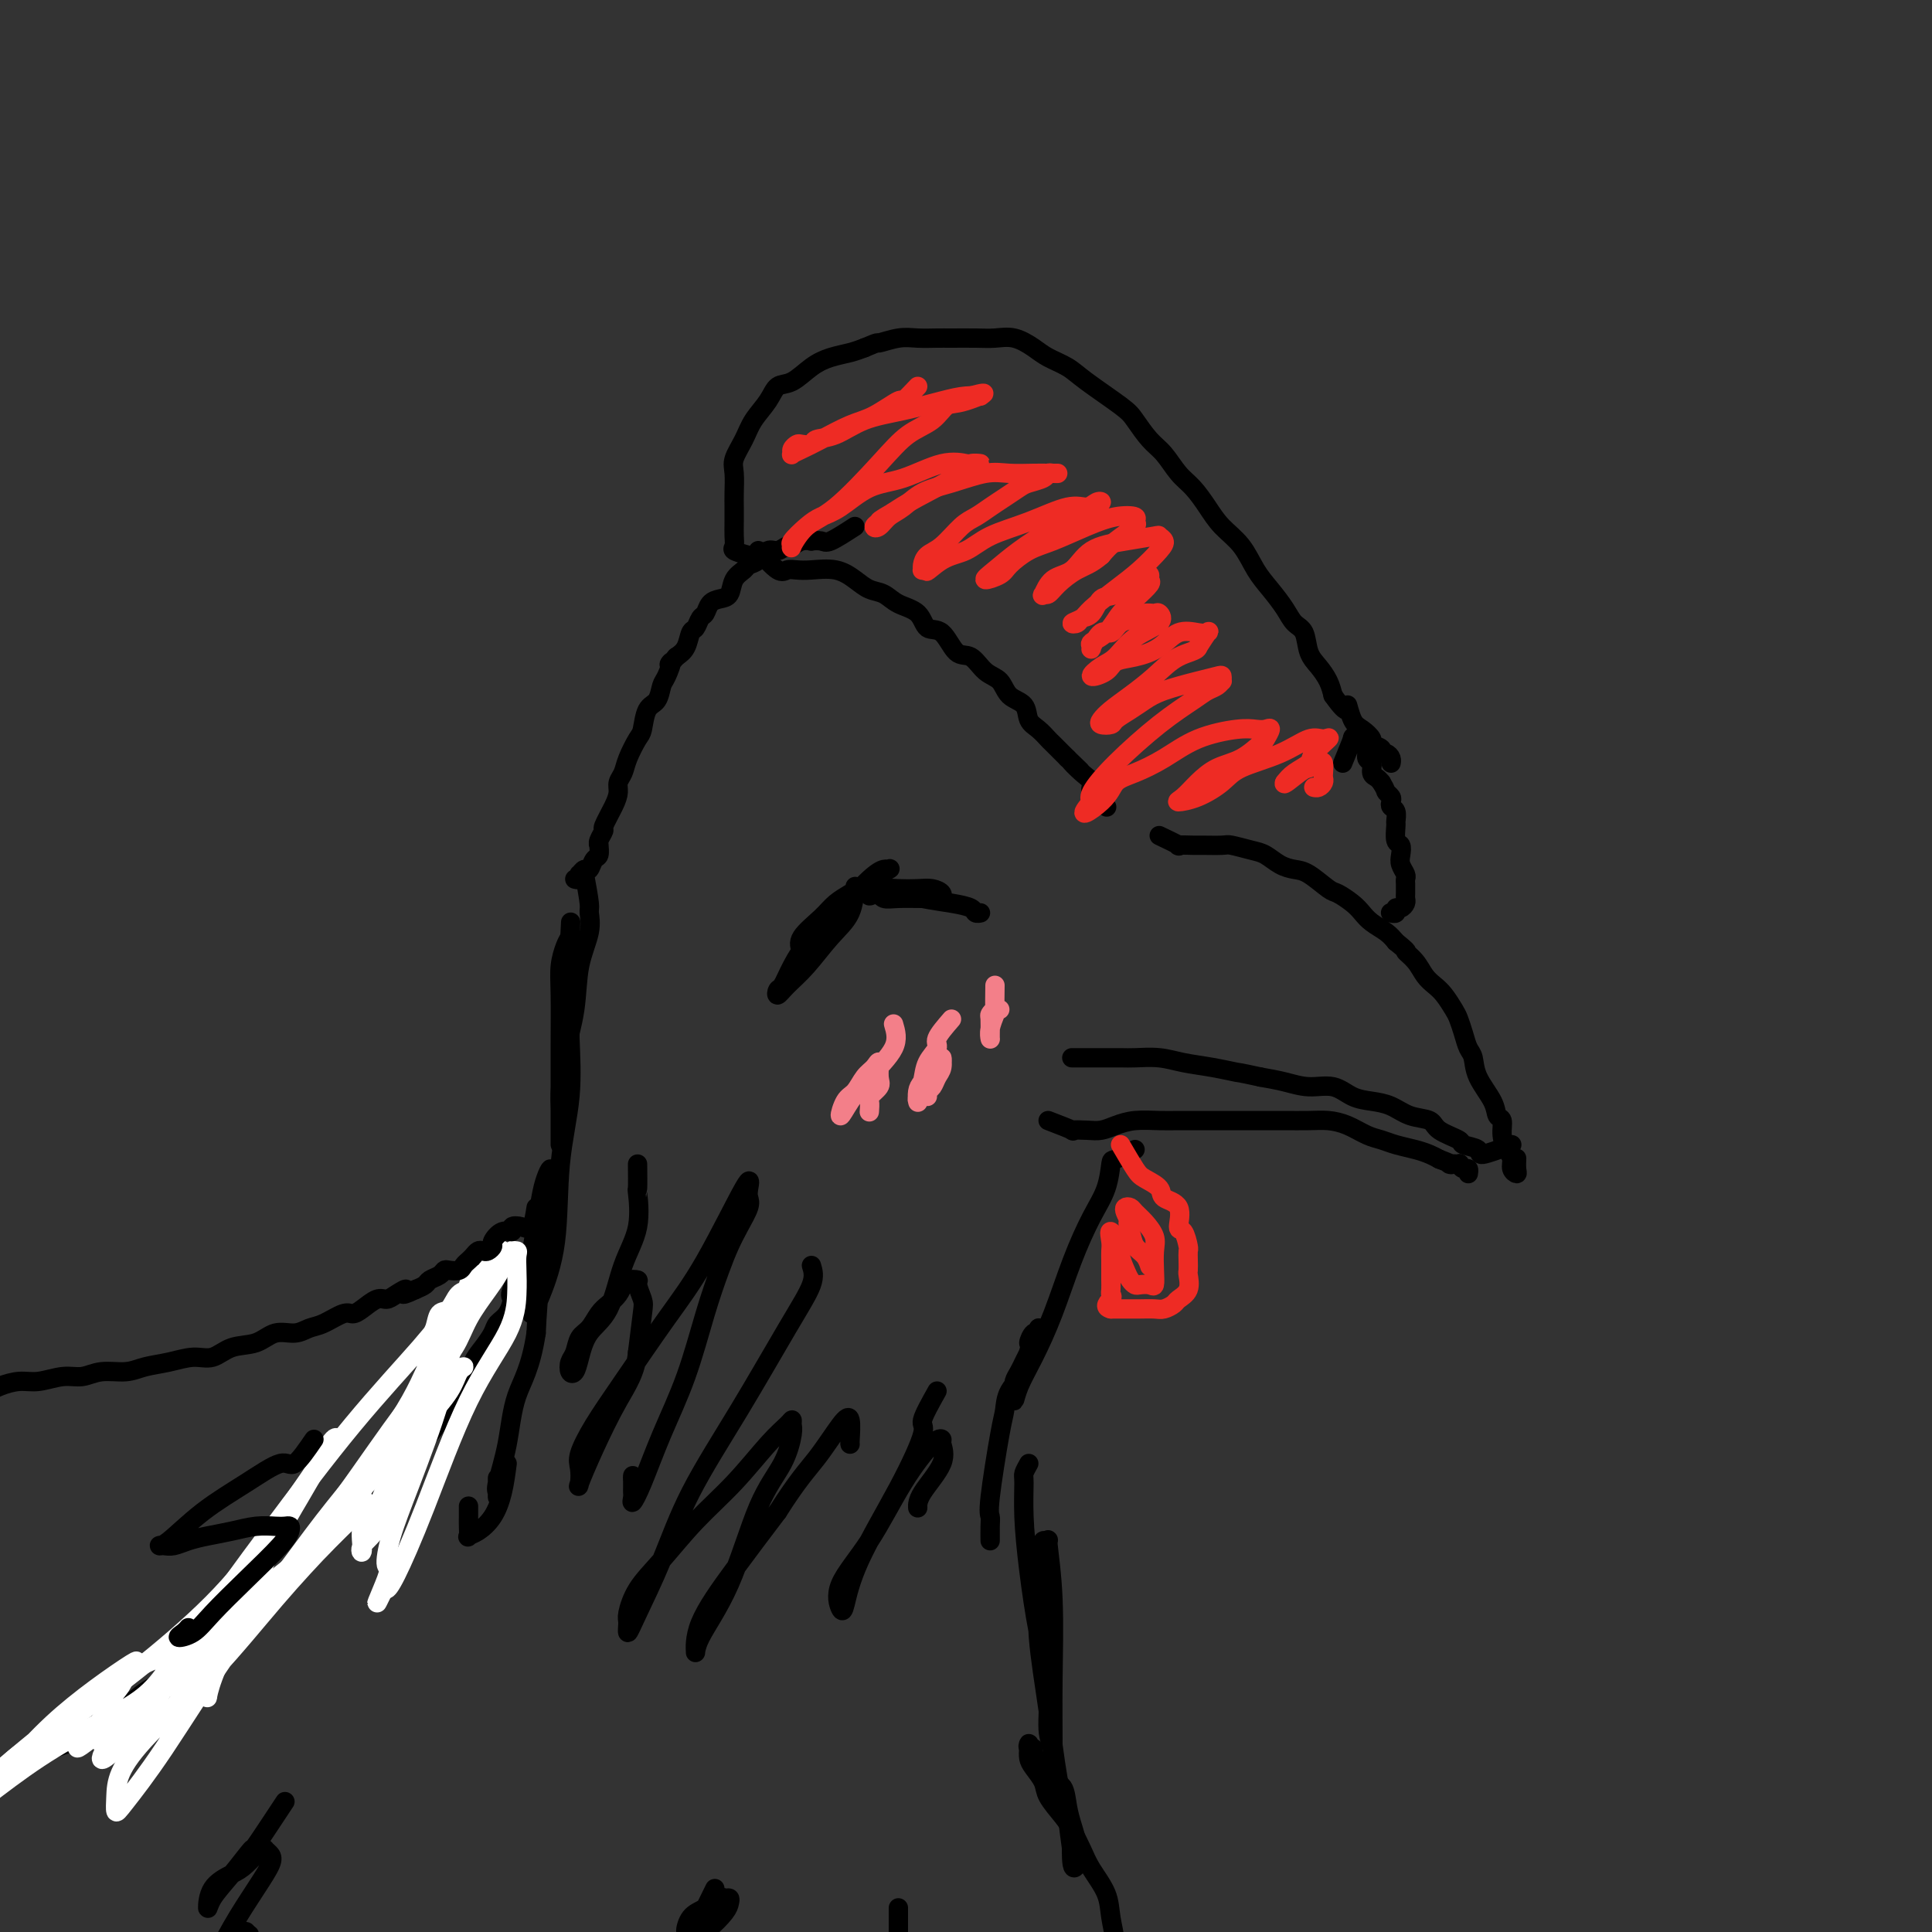 <svg viewBox='0 0 400 400' version='1.1' xmlns='http://www.w3.org/2000/svg' xmlns:xlink='http://www.w3.org/1999/xlink'><rect x="0" y="0" width="400" height="400" fill="#333333" stroke="none"/><g fill='none' stroke='#000000' stroke-width='4' stroke-linecap='round' stroke-linejoin='round'><path d='M240,173c1.773,0.845 3.547,1.691 4,2c0.453,0.309 -0.414,0.082 0,0c0.414,-0.082 2.110,-0.019 3,0c0.890,0.019 0.976,-0.007 2,0c1.024,0.007 2.987,0.047 4,0c1.013,-0.047 1.076,-0.181 2,0c0.924,0.181 2.711,0.676 4,1c1.289,0.324 2.082,0.476 3,1c0.918,0.524 1.960,1.421 3,2c1.040,0.579 2.078,0.841 3,1c0.922,0.159 1.728,0.217 3,1c1.272,0.783 3.011,2.293 4,3c0.989,0.707 1.227,0.612 2,1c0.773,0.388 2.080,1.259 3,2c0.920,0.741 1.453,1.353 2,2c0.547,0.647 1.109,1.328 2,2c0.891,0.672 2.112,1.335 3,2c0.888,0.665 1.444,1.333 2,2'/><path d='M289,195c3.142,2.539 1.996,1.887 2,2c0.004,0.113 1.156,0.993 2,2c0.844,1.007 1.378,2.142 2,3c0.622,0.858 1.333,1.440 2,2c0.667,0.560 1.292,1.099 2,2c0.708,0.901 1.500,2.165 2,3c0.500,0.835 0.709,1.240 1,2c0.291,0.760 0.663,1.876 1,3c0.337,1.124 0.639,2.256 1,3c0.361,0.744 0.780,1.101 1,2c0.220,0.899 0.240,2.341 1,4c0.760,1.659 2.259,3.536 3,5c0.741,1.464 0.724,2.513 1,3c0.276,0.487 0.843,0.410 1,1c0.157,0.590 -0.098,1.847 0,3c0.098,1.153 0.548,2.202 1,3c0.452,0.798 0.906,1.345 1,2c0.094,0.655 -0.171,1.419 0,2c0.171,0.581 0.778,0.981 1,1c0.222,0.019 0.060,-0.341 0,-1c-0.060,-0.659 -0.017,-1.617 0,-2c0.017,-0.383 0.009,-0.192 0,0'/><path d='M313,237c-2.514,0.933 -5.027,1.866 -6,2c-0.973,0.134 -0.405,-0.531 -1,-1c-0.595,-0.469 -2.353,-0.740 -3,-1c-0.647,-0.260 -0.181,-0.507 -1,-1c-0.819,-0.493 -2.921,-1.232 -4,-2c-1.079,-0.768 -1.135,-1.567 -2,-2c-0.865,-0.433 -2.540,-0.502 -4,-1c-1.460,-0.498 -2.703,-1.425 -4,-2c-1.297,-0.575 -2.646,-0.798 -4,-1c-1.354,-0.202 -2.714,-0.383 -4,-1c-1.286,-0.617 -2.499,-1.671 -4,-2c-1.501,-0.329 -3.289,0.065 -5,0c-1.711,-0.065 -3.346,-0.590 -5,-1c-1.654,-0.410 -3.327,-0.705 -5,-1'/><path d='M261,223c-5.087,-1.106 -4.304,-0.871 -5,-1c-0.696,-0.129 -2.870,-0.623 -5,-1c-2.130,-0.377 -4.217,-0.637 -6,-1c-1.783,-0.363 -3.264,-0.829 -5,-1c-1.736,-0.171 -3.729,-0.046 -5,0c-1.271,0.046 -1.821,0.012 -3,0c-1.179,-0.012 -2.989,-0.003 -4,0c-1.011,0.003 -1.224,0.001 -2,0c-0.776,-0.001 -2.117,-0.000 -3,0c-0.883,0.000 -1.309,0.000 -1,0c0.309,-0.000 1.352,-0.000 2,0c0.648,0.000 0.899,0.000 1,0c0.101,-0.000 0.050,-0.000 0,0'/><path d='M217,232c2.185,0.844 4.369,1.687 5,2c0.631,0.313 -0.293,0.094 0,0c0.293,-0.094 1.803,-0.064 3,0c1.197,0.064 2.080,0.161 3,0c0.920,-0.161 1.877,-0.579 3,-1c1.123,-0.421 2.414,-0.845 4,-1c1.586,-0.155 3.469,-0.042 5,0c1.531,0.042 2.710,0.011 4,0c1.290,-0.011 2.693,-0.003 4,0c1.307,0.003 2.520,0.001 4,0c1.480,-0.001 3.228,-0.001 5,0c1.772,0.001 3.569,0.002 5,0c1.431,-0.002 2.498,-0.008 4,0c1.502,0.008 3.441,0.029 5,0c1.559,-0.029 2.737,-0.110 4,0c1.263,0.110 2.610,0.411 4,1c1.390,0.589 2.823,1.467 4,2c1.177,0.533 2.097,0.720 3,1c0.903,0.280 1.788,0.652 3,1c1.212,0.348 2.749,0.671 4,1c1.251,0.329 2.214,0.666 3,1c0.786,0.334 1.393,0.667 2,1'/><path d='M298,240c3.887,1.459 2.103,1.108 2,1c-0.103,-0.108 1.475,0.027 2,0c0.525,-0.027 -0.003,-0.217 0,0c0.003,0.217 0.537,0.842 1,1c0.463,0.158 0.855,-0.150 1,0c0.145,0.150 0.041,0.757 0,1c-0.041,0.243 -0.021,0.121 0,0'/><path d='M177,109c-1.951,1.267 -3.901,2.535 -5,3c-1.099,0.465 -1.345,0.129 -2,0c-0.655,-0.129 -1.719,-0.050 -2,0c-0.281,0.050 0.220,0.070 0,0c-0.220,-0.070 -1.161,-0.231 -2,0c-0.839,0.231 -1.575,0.853 -2,1c-0.425,0.147 -0.538,-0.182 -1,0c-0.462,0.182 -1.275,0.874 -2,1c-0.725,0.126 -1.364,-0.315 -2,0c-0.636,0.315 -1.269,1.387 -2,2c-0.731,0.613 -1.561,0.766 -2,1c-0.439,0.234 -0.489,0.548 -1,1c-0.511,0.452 -1.485,1.042 -2,2c-0.515,0.958 -0.572,2.283 -1,3c-0.428,0.717 -1.228,0.826 -2,1c-0.772,0.174 -1.516,0.412 -2,1c-0.484,0.588 -0.706,1.526 -1,2c-0.294,0.474 -0.659,0.483 -1,1c-0.341,0.517 -0.658,1.541 -1,2c-0.342,0.459 -0.707,0.354 -1,1c-0.293,0.646 -0.512,2.042 -1,3c-0.488,0.958 -1.244,1.479 -2,2'/><path d='M140,136c-2.346,2.850 -1.210,0.974 -1,1c0.210,0.026 -0.507,1.954 -1,3c-0.493,1.046 -0.761,1.209 -1,2c-0.239,0.791 -0.449,2.210 -1,3c-0.551,0.790 -1.443,0.950 -2,2c-0.557,1.050 -0.780,2.991 -1,4c-0.220,1.009 -0.437,1.085 -1,2c-0.563,0.915 -1.473,2.669 -2,4c-0.527,1.331 -0.671,2.238 -1,3c-0.329,0.762 -0.844,1.379 -1,2c-0.156,0.621 0.045,1.244 0,2c-0.045,0.756 -0.338,1.643 -1,3c-0.662,1.357 -1.694,3.185 -2,4c-0.306,0.815 0.115,0.618 0,1c-0.115,0.382 -0.766,1.344 -1,2c-0.234,0.656 -0.052,1.007 0,1c0.052,-0.007 -0.027,-0.371 0,0c0.027,0.371 0.161,1.476 0,2c-0.161,0.524 -0.618,0.465 -1,1c-0.382,0.535 -0.690,1.664 -1,2c-0.310,0.336 -0.623,-0.120 -1,0c-0.377,0.120 -0.819,0.817 -1,1c-0.181,0.183 -0.100,-0.147 0,0c0.100,0.147 0.219,0.770 0,1c-0.219,0.230 -0.777,0.066 -1,0c-0.223,-0.066 -0.112,-0.033 0,0'/><path d='M155,115c-1.268,-0.351 -2.536,-0.702 -3,-1c-0.464,-0.298 -0.124,-0.543 0,-1c0.124,-0.457 0.034,-1.126 0,-2c-0.034,-0.874 -0.011,-1.951 0,-3c0.011,-1.049 0.009,-2.069 0,-3c-0.009,-0.931 -0.026,-1.774 0,-3c0.026,-1.226 0.094,-2.834 0,-4c-0.094,-1.166 -0.349,-1.889 0,-3c0.349,-1.111 1.303,-2.611 2,-4c0.697,-1.389 1.137,-2.669 2,-4c0.863,-1.331 2.148,-2.713 3,-4c0.852,-1.287 1.270,-2.477 2,-3c0.730,-0.523 1.770,-0.378 3,-1c1.230,-0.622 2.649,-2.012 4,-3c1.351,-0.988 2.633,-1.574 4,-2c1.367,-0.426 2.819,-0.693 4,-1c1.181,-0.307 2.090,-0.653 3,-1'/><path d='M179,72c3.271,-1.403 2.449,-0.912 3,-1c0.551,-0.088 2.475,-0.756 4,-1c1.525,-0.244 2.651,-0.065 4,0c1.349,0.065 2.919,0.016 4,0c1.081,-0.016 1.672,0.002 3,0c1.328,-0.002 3.393,-0.023 5,0c1.607,0.023 2.755,0.089 4,0c1.245,-0.089 2.587,-0.332 4,0c1.413,0.332 2.896,1.240 4,2c1.104,0.760 1.828,1.370 3,2c1.172,0.630 2.792,1.278 4,2c1.208,0.722 2.003,1.518 4,3c1.997,1.482 5.195,3.650 7,5c1.805,1.350 2.216,1.883 3,3c0.784,1.117 1.943,2.819 3,4c1.057,1.181 2.014,1.842 3,3c0.986,1.158 2.000,2.815 3,4c1.000,1.185 1.986,1.899 3,3c1.014,1.101 2.056,2.590 3,4c0.944,1.410 1.790,2.740 3,4c1.210,1.260 2.785,2.449 4,4c1.215,1.551 2.070,3.463 3,5c0.930,1.537 1.936,2.698 3,4c1.064,1.302 2.186,2.746 3,4c0.814,1.254 1.321,2.317 2,3c0.679,0.683 1.530,0.987 2,2c0.470,1.013 0.559,2.735 1,4c0.441,1.265 1.234,2.071 2,3c0.766,0.929 1.505,1.980 2,3c0.495,1.020 0.748,2.010 1,3'/><path d='M276,144c3.581,5.091 3.034,2.320 3,2c-0.034,-0.320 0.443,1.812 1,3c0.557,1.188 1.192,1.433 2,2c0.808,0.567 1.788,1.458 2,2c0.212,0.542 -0.346,0.737 0,1c0.346,0.263 1.595,0.596 2,1c0.405,0.404 -0.035,0.879 0,1c0.035,0.121 0.545,-0.111 1,0c0.455,0.111 0.854,0.566 1,1c0.146,0.434 0.039,0.848 0,1c-0.039,0.152 -0.011,0.041 0,0c0.011,-0.041 0.003,-0.012 0,0c-0.003,0.012 -0.002,0.006 0,0'/><path d='M278,158c0.867,-2.111 1.734,-4.223 2,-5c0.266,-0.777 -0.068,-0.220 0,0c0.068,0.220 0.539,0.105 1,0c0.461,-0.105 0.912,-0.198 1,0c0.088,0.198 -0.187,0.687 0,1c0.187,0.313 0.838,0.451 1,1c0.162,0.549 -0.164,1.509 0,2c0.164,0.491 0.817,0.513 1,1c0.183,0.487 -0.105,1.439 0,2c0.105,0.561 0.601,0.732 1,1c0.399,0.268 0.699,0.634 1,1'/><path d='M286,162c1.095,1.797 0.833,1.790 1,2c0.167,0.210 0.763,0.638 1,1c0.237,0.362 0.116,0.658 0,1c-0.116,0.342 -0.228,0.729 0,1c0.228,0.271 0.797,0.425 1,1c0.203,0.575 0.041,1.572 0,2c-0.041,0.428 0.041,0.288 0,1c-0.041,0.712 -0.203,2.274 0,3c0.203,0.726 0.772,0.614 1,1c0.228,0.386 0.114,1.269 0,2c-0.114,0.731 -0.227,1.310 0,2c0.227,0.690 0.793,1.490 1,2c0.207,0.510 0.056,0.728 0,1c-0.056,0.272 -0.015,0.598 0,1c0.015,0.402 0.005,0.881 0,1c-0.005,0.119 -0.004,-0.122 0,0c0.004,0.122 0.011,0.606 0,1c-0.011,0.394 -0.040,0.698 0,1c0.040,0.302 0.151,0.603 0,1c-0.151,0.397 -0.562,0.891 -1,1c-0.438,0.109 -0.902,-0.167 -1,0c-0.098,0.167 0.170,0.777 0,1c-0.170,0.223 -0.776,0.060 -1,0c-0.224,-0.060 -0.064,-0.017 0,0c0.064,0.017 0.032,0.009 0,0'/><path d='M157,114c1.509,1.690 3.019,3.379 4,4c0.981,0.621 1.435,0.172 2,0c0.565,-0.172 1.242,-0.067 2,0c0.758,0.067 1.596,0.097 3,0c1.404,-0.097 3.375,-0.321 5,0c1.625,0.321 2.904,1.187 4,2c1.096,0.813 2.008,1.574 3,2c0.992,0.426 2.065,0.517 3,1c0.935,0.483 1.734,1.360 3,2c1.266,0.640 3.000,1.045 4,2c1.000,0.955 1.268,2.462 2,3c0.732,0.538 1.929,0.107 3,1c1.071,0.893 2.015,3.111 3,4c0.985,0.889 2.012,0.450 3,1c0.988,0.550 1.938,2.091 3,3c1.062,0.909 2.238,1.188 3,2c0.762,0.812 1.111,2.158 2,3c0.889,0.842 2.317,1.180 3,2c0.683,0.820 0.622,2.123 1,3c0.378,0.877 1.194,1.328 2,2c0.806,0.672 1.602,1.566 2,2c0.398,0.434 0.400,0.410 1,1c0.600,0.590 1.800,1.795 3,3'/><path d='M221,157c4.936,4.771 1.775,1.698 1,1c-0.775,-0.698 0.835,0.979 2,2c1.165,1.021 1.885,1.388 2,2c0.115,0.612 -0.375,1.471 0,2c0.375,0.529 1.616,0.730 2,1c0.384,0.270 -0.089,0.611 0,1c0.089,0.389 0.740,0.825 1,1c0.260,0.175 0.130,0.087 0,0'/><path d='M121,181c0.438,2.389 0.875,4.778 1,6c0.125,1.222 -0.064,1.276 0,2c0.064,0.724 0.381,2.117 0,4c-0.381,1.883 -1.461,4.254 -2,7c-0.539,2.746 -0.537,5.865 -1,9c-0.463,3.135 -1.392,6.286 -2,9c-0.608,2.714 -0.895,4.990 -1,7c-0.105,2.010 -0.028,3.754 0,5c0.028,1.246 0.008,1.993 0,3c-0.008,1.007 -0.002,2.274 0,3c0.002,0.726 0.001,0.911 0,1c-0.001,0.089 -0.000,0.082 0,0c0.000,-0.082 0.000,-0.238 0,-1c-0.000,-0.762 -0.000,-2.131 0,-3c0.000,-0.869 0.000,-1.239 0,-2c-0.000,-0.761 -0.001,-1.914 0,-3c0.001,-1.086 0.003,-2.104 0,-4c-0.003,-1.896 -0.012,-4.668 0,-8c0.012,-3.332 0.044,-7.223 0,-10c-0.044,-2.777 -0.166,-4.440 0,-6c0.166,-1.560 0.619,-3.017 1,-4c0.381,-0.983 0.691,-1.491 1,-2'/><path d='M118,194c0.309,-6.391 0.083,-1.367 0,1c-0.083,2.367 -0.022,2.077 0,2c0.022,-0.077 0.005,0.059 0,1c-0.005,0.941 0.000,2.686 0,4c-0.000,1.314 -0.007,2.198 0,3c0.007,0.802 0.029,1.522 0,3c-0.029,1.478 -0.108,3.714 0,7c0.108,3.286 0.403,7.622 0,12c-0.403,4.378 -1.506,8.797 -2,14c-0.494,5.203 -0.381,11.191 -1,16c-0.619,4.809 -1.971,8.441 -3,11c-1.029,2.559 -1.737,4.045 -2,4c-0.263,-0.045 -0.082,-1.621 0,-3c0.082,-1.379 0.063,-2.560 0,-4c-0.063,-1.440 -0.171,-3.137 0,-5c0.171,-1.863 0.620,-3.891 1,-6c0.380,-2.109 0.690,-4.297 1,-6c0.310,-1.703 0.618,-2.919 1,-4c0.382,-1.081 0.836,-2.028 1,-2c0.164,0.028 0.037,1.030 0,2c-0.037,0.970 0.015,1.906 0,3c-0.015,1.094 -0.097,2.345 0,4c0.097,1.655 0.372,3.715 0,6c-0.372,2.285 -1.392,4.796 -2,8c-0.608,3.204 -0.804,7.102 -1,11'/><path d='M111,276c-1.127,7.411 -2.943,9.937 -4,13c-1.057,3.063 -1.355,6.661 -2,10c-0.645,3.339 -1.637,6.419 -2,8c-0.363,1.581 -0.097,1.663 0,2c0.097,0.337 0.026,0.927 0,1c-0.026,0.073 -0.007,-0.372 0,-1c0.007,-0.628 0.002,-1.438 0,-2c-0.002,-0.562 -0.001,-0.875 0,-1c0.001,-0.125 0.000,-0.063 0,0'/><path d='M235,238c-1.590,0.849 -3.180,1.699 -4,2c-0.820,0.301 -0.869,0.054 -1,1c-0.131,0.946 -0.345,3.084 -1,5c-0.655,1.916 -1.751,3.611 -3,6c-1.249,2.389 -2.650,5.472 -4,9c-1.350,3.528 -2.649,7.500 -4,11c-1.351,3.500 -2.755,6.529 -4,9c-1.245,2.471 -2.331,4.383 -3,6c-0.669,1.617 -0.923,2.939 -1,3c-0.077,0.061 0.021,-1.138 0,-2c-0.021,-0.862 -0.160,-1.386 0,-2c0.160,-0.614 0.620,-1.319 1,-2c0.380,-0.681 0.680,-1.337 1,-2c0.320,-0.663 0.660,-1.331 1,-2'/><path d='M213,280c0.420,-1.874 -0.029,-1.559 0,-2c0.029,-0.441 0.536,-1.637 1,-2c0.464,-0.363 0.883,0.107 1,0c0.117,-0.107 -0.070,-0.791 0,-1c0.070,-0.209 0.398,0.059 0,1c-0.398,0.941 -1.520,2.556 -2,4c-0.480,1.444 -0.318,2.716 -1,4c-0.682,1.284 -2.207,2.582 -3,4c-0.793,1.418 -0.853,2.958 -1,4c-0.147,1.042 -0.379,1.585 -1,5c-0.621,3.415 -1.630,9.703 -2,13c-0.370,3.297 -0.099,3.605 0,4c0.099,0.395 0.027,0.879 0,2c-0.027,1.121 -0.007,2.879 0,3c0.007,0.121 0.002,-1.394 0,-2c-0.002,-0.606 -0.001,-0.303 0,0'/><path d='M110,259c-1.706,3.232 -3.412,6.465 -4,8c-0.588,1.535 -0.058,1.373 0,2c0.058,0.627 -0.356,2.044 -1,3c-0.644,0.956 -1.518,1.450 -2,2c-0.482,0.550 -0.574,1.154 -1,2c-0.426,0.846 -1.188,1.934 -2,3c-0.812,1.066 -1.675,2.112 -2,3c-0.325,0.888 -0.111,1.620 -1,3c-0.889,1.380 -2.881,3.408 -4,5c-1.119,1.592 -1.366,2.746 -2,4c-0.634,1.254 -1.655,2.607 -3,4c-1.345,1.393 -3.014,2.825 -4,4c-0.986,1.175 -1.291,2.091 -2,3c-0.709,0.909 -1.824,1.811 -3,3c-1.176,1.189 -2.415,2.667 -4,4c-1.585,1.333 -3.518,2.522 -5,4c-1.482,1.478 -2.514,3.244 -4,5c-1.486,1.756 -3.424,3.502 -5,5c-1.576,1.498 -2.788,2.749 -4,4'/><path d='M57,330c-6.146,6.292 -4.511,4.021 -5,4c-0.489,-0.021 -3.103,2.207 -5,4c-1.897,1.793 -3.077,3.151 -4,4c-0.923,0.849 -1.590,1.190 -3,2c-1.410,0.810 -3.562,2.087 -5,3c-1.438,0.913 -2.163,1.460 -3,2c-0.837,0.540 -1.785,1.073 -3,2c-1.215,0.927 -2.696,2.249 -4,3c-1.304,0.751 -2.430,0.933 -4,2c-1.570,1.067 -3.583,3.021 -5,4c-1.417,0.979 -2.238,0.983 -5,2c-2.762,1.017 -7.464,3.046 -10,4c-2.536,0.954 -2.907,0.833 -4,1c-1.093,0.167 -2.910,0.622 -4,1c-1.090,0.378 -1.455,0.679 -2,1c-0.545,0.321 -1.270,0.660 -2,1c-0.730,0.340 -1.464,0.679 -2,1c-0.536,0.321 -0.875,0.625 -1,1c-0.125,0.375 -0.036,0.821 0,1c0.036,0.179 0.018,0.089 0,0'/><path d='M213,303c-0.428,0.765 -0.855,1.530 -1,2c-0.145,0.470 -0.007,0.645 0,2c0.007,1.355 -0.118,3.889 0,7c0.118,3.111 0.480,6.800 1,11c0.520,4.200 1.197,8.910 2,13c0.803,4.090 1.732,7.558 2,11c0.268,3.442 -0.125,6.856 0,9c0.125,2.144 0.767,3.016 1,4c0.233,0.984 0.059,2.081 0,2c-0.059,-0.081 -0.001,-1.338 0,-4c0.001,-2.662 -0.056,-6.728 0,-12c0.056,-5.272 0.225,-11.749 0,-17c-0.225,-5.251 -0.845,-9.276 -1,-11c-0.155,-1.724 0.156,-1.145 0,-1c-0.156,0.145 -0.778,-0.142 -1,0c-0.222,0.142 -0.045,0.713 0,1c0.045,0.287 -0.042,0.292 0,1c0.042,0.708 0.213,2.121 0,3c-0.213,0.879 -0.811,1.223 -1,2c-0.189,0.777 0.032,1.987 0,4c-0.032,2.013 -0.318,4.828 0,9c0.318,4.172 1.239,9.700 2,15c0.761,5.300 1.360,10.371 2,14c0.640,3.629 1.320,5.814 2,8'/><path d='M221,376c1.481,12.411 1.182,6.939 1,6c-0.182,-0.939 -0.248,2.654 0,4c0.248,1.346 0.809,0.444 1,0c0.191,-0.444 0.011,-0.431 0,-1c-0.011,-0.569 0.147,-1.721 0,-3c-0.147,-1.279 -0.600,-2.685 -1,-4c-0.400,-1.315 -0.747,-2.538 -1,-4c-0.253,-1.462 -0.412,-3.162 -1,-4c-0.588,-0.838 -1.607,-0.813 -2,-1c-0.393,-0.187 -0.162,-0.585 0,-1c0.162,-0.415 0.254,-0.846 0,-1c-0.254,-0.154 -0.856,-0.030 -1,0c-0.144,0.030 0.168,-0.034 0,0c-0.168,0.034 -0.815,0.168 -1,0c-0.185,-0.168 0.094,-0.636 0,-1c-0.094,-0.364 -0.561,-0.623 -1,-1c-0.439,-0.377 -0.849,-0.871 -1,-1c-0.151,-0.129 -0.043,0.106 0,0c0.043,-0.106 0.022,-0.553 0,-1'/><path d='M214,363c-0.868,-1.328 -0.037,-1.148 0,-1c0.037,0.148 -0.720,0.265 -1,0c-0.280,-0.265 -0.082,-0.913 0,-1c0.082,-0.087 0.047,0.387 0,1c-0.047,0.613 -0.108,1.364 0,2c0.108,0.636 0.385,1.155 1,2c0.615,0.845 1.569,2.014 2,3c0.431,0.986 0.341,1.788 1,3c0.659,1.212 2.068,2.833 3,4c0.932,1.167 1.387,1.878 2,3c0.613,1.122 1.383,2.653 2,4c0.617,1.347 1.079,2.508 2,4c0.921,1.492 2.299,3.315 3,5c0.701,1.685 0.723,3.232 1,5c0.277,1.768 0.807,3.756 1,6c0.193,2.244 0.048,4.745 0,7c-0.048,2.255 0.001,4.264 0,6c-0.001,1.736 -0.052,3.197 0,4c0.052,0.803 0.206,0.947 0,1c-0.206,0.053 -0.773,0.015 -1,0c-0.227,-0.015 -0.113,-0.008 0,0'/><path d='M166,197c-0.384,-0.891 -0.768,-1.783 0,-3c0.768,-1.217 2.689,-2.761 4,-4c1.311,-1.239 2.011,-2.173 3,-3c0.989,-0.827 2.268,-1.546 3,-2c0.732,-0.454 0.917,-0.642 1,-1c0.083,-0.358 0.066,-0.886 0,0c-0.066,0.886 -0.179,3.184 -1,5c-0.821,1.816 -2.350,3.148 -4,5c-1.650,1.852 -3.420,4.222 -5,6c-1.580,1.778 -2.969,2.964 -4,4c-1.031,1.036 -1.706,1.924 -2,2c-0.294,0.076 -0.209,-0.658 0,-1c0.209,-0.342 0.541,-0.290 1,-1c0.459,-0.710 1.044,-2.180 2,-4c0.956,-1.820 2.284,-3.990 4,-6c1.716,-2.010 3.821,-3.861 6,-6c2.179,-2.139 4.433,-4.568 6,-6c1.567,-1.432 2.449,-1.868 3,-2c0.551,-0.132 0.772,0.041 1,0c0.228,-0.041 0.465,-0.296 0,0c-0.465,0.296 -1.630,1.141 -2,2c-0.370,0.859 0.054,1.731 0,2c-0.054,0.269 -0.587,-0.066 -1,0c-0.413,0.066 -0.707,0.533 -1,1'/><path d='M180,185c-0.325,0.834 0.363,0.419 1,0c0.637,-0.419 1.222,-0.842 2,-1c0.778,-0.158 1.749,-0.053 3,0c1.251,0.053 2.783,0.053 4,0c1.217,-0.053 2.119,-0.158 3,0c0.881,0.158 1.740,0.578 2,1c0.260,0.422 -0.081,0.846 0,1c0.081,0.154 0.583,0.037 0,0c-0.583,-0.037 -2.250,0.004 -4,0c-1.750,-0.004 -3.582,-0.054 -5,0c-1.418,0.054 -2.423,0.214 -3,0c-0.577,-0.214 -0.728,-0.800 -1,-1c-0.272,-0.200 -0.665,-0.012 0,0c0.665,0.012 2.387,-0.151 4,0c1.613,0.151 3.115,0.615 5,1c1.885,0.385 4.151,0.692 6,1c1.849,0.308 3.279,0.619 4,1c0.721,0.381 0.733,0.833 1,1c0.267,0.167 0.791,0.048 1,0c0.209,-0.048 0.105,-0.024 0,0'/></g>
<g fill='none' stroke='#F37F89' stroke-width='4' stroke-linecap='round' stroke-linejoin='round'><path d='M185,212c0.462,1.555 0.925,3.111 0,5c-0.925,1.889 -3.237,4.113 -5,6c-1.763,1.887 -2.978,3.438 -4,5c-1.022,1.562 -1.851,3.134 -2,3c-0.149,-0.134 0.381,-1.976 1,-3c0.619,-1.024 1.328,-1.231 2,-2c0.672,-0.769 1.306,-2.099 2,-3c0.694,-0.901 1.446,-1.373 2,-2c0.554,-0.627 0.909,-1.410 1,-1c0.091,0.410 -0.081,2.012 0,3c0.081,0.988 0.414,1.361 0,2c-0.414,0.639 -1.575,1.542 -2,2c-0.425,0.458 -0.114,0.469 0,1c0.114,0.531 0.033,1.580 0,2c-0.033,0.420 -0.016,0.210 0,0'/><path d='M197,211c-1.323,1.529 -2.645,3.057 -3,4c-0.355,0.943 0.259,1.300 0,2c-0.259,0.700 -1.390,1.744 -2,3c-0.610,1.256 -0.700,2.723 -1,4c-0.300,1.277 -0.811,2.365 -1,3c-0.189,0.635 -0.058,0.819 0,1c0.058,0.181 0.043,0.361 0,0c-0.043,-0.361 -0.113,-1.262 0,-2c0.113,-0.738 0.408,-1.313 1,-2c0.592,-0.687 1.480,-1.484 2,-2c0.520,-0.516 0.672,-0.749 1,-1c0.328,-0.251 0.831,-0.519 1,-1c0.169,-0.481 0.003,-1.173 0,-1c-0.003,0.173 0.157,1.213 0,2c-0.157,0.787 -0.630,1.321 -1,2c-0.370,0.679 -0.635,1.501 -1,2c-0.365,0.499 -0.829,0.673 -1,1c-0.171,0.327 -0.049,0.808 0,1c0.049,0.192 0.024,0.096 0,0'/><path d='M206,204c-0.030,2.075 -0.061,4.149 0,5c0.061,0.851 0.212,0.477 0,1c-0.212,0.523 -0.789,1.943 -1,3c-0.211,1.057 -0.056,1.751 0,2c0.056,0.249 0.014,0.054 0,0c-0.014,-0.054 -0.001,0.034 0,0c0.001,-0.034 -0.010,-0.191 0,-1c0.010,-0.809 0.041,-2.269 0,-3c-0.041,-0.731 -0.155,-0.732 0,-1c0.155,-0.268 0.580,-0.803 1,-1c0.420,-0.197 0.834,-0.056 1,0c0.166,0.056 0.083,0.028 0,0'/></g>
<g fill='none' stroke='#000000' stroke-width='4' stroke-linecap='round' stroke-linejoin='round'><path d='M132,241c0.020,2.165 0.040,4.329 0,5c-0.040,0.671 -0.139,-0.153 0,1c0.139,1.153 0.518,4.283 0,7c-0.518,2.717 -1.931,5.022 -3,8c-1.069,2.978 -1.792,6.628 -3,9c-1.208,2.372 -2.899,3.467 -4,5c-1.101,1.533 -1.612,3.506 -2,5c-0.388,1.494 -0.652,2.510 -1,3c-0.348,0.490 -0.781,0.456 -1,0c-0.219,-0.456 -0.224,-1.333 0,-2c0.224,-0.667 0.679,-1.123 1,-2c0.321,-0.877 0.509,-2.174 1,-3c0.491,-0.826 1.284,-1.180 2,-2c0.716,-0.820 1.356,-2.104 2,-3c0.644,-0.896 1.291,-1.403 2,-2c0.709,-0.597 1.481,-1.283 2,-2c0.519,-0.717 0.784,-1.464 1,-2c0.216,-0.536 0.384,-0.860 1,-1c0.616,-0.140 1.679,-0.096 2,0c0.321,0.096 -0.099,0.242 0,1c0.099,0.758 0.719,2.127 1,3c0.281,0.873 0.223,1.249 0,3c-0.223,1.751 -0.612,4.875 -1,8'/><path d='M132,280c-0.342,4.089 -2.196,6.813 -4,10c-1.804,3.187 -3.557,6.837 -5,10c-1.443,3.163 -2.576,5.840 -3,7c-0.424,1.160 -0.141,0.803 0,0c0.141,-0.803 0.139,-2.052 0,-3c-0.139,-0.948 -0.415,-1.593 0,-3c0.415,-1.407 1.520,-3.574 3,-6c1.480,-2.426 3.335,-5.110 6,-9c2.665,-3.890 6.139,-8.987 9,-13c2.861,-4.013 5.108,-6.941 8,-12c2.892,-5.059 6.429,-12.247 8,-15c1.571,-2.753 1.175,-1.069 1,0c-0.175,1.069 -0.129,1.525 0,2c0.129,0.475 0.342,0.970 0,2c-0.342,1.030 -1.237,2.595 -2,4c-0.763,1.405 -1.393,2.650 -2,4c-0.607,1.350 -1.191,2.804 -2,5c-0.809,2.196 -1.842,5.133 -3,9c-1.158,3.867 -2.440,8.665 -4,13c-1.560,4.335 -3.399,8.206 -5,12c-1.601,3.794 -2.965,7.511 -4,10c-1.035,2.489 -1.741,3.750 -2,4c-0.259,0.250 -0.069,-0.510 0,-1c0.069,-0.490 0.019,-0.709 0,-1c-0.019,-0.291 -0.005,-0.655 0,-1c0.005,-0.345 0.001,-0.670 0,-1c-0.001,-0.330 -0.001,-0.665 0,-1'/><path d='M131,306c0.000,-0.833 0.000,-0.417 0,0'/><path d='M168,262c0.334,1.074 0.667,2.148 0,4c-0.667,1.852 -2.335,4.484 -5,9c-2.665,4.516 -6.326,10.918 -10,17c-3.674,6.082 -7.363,11.844 -10,17c-2.637,5.156 -4.224,9.707 -6,14c-1.776,4.293 -3.740,8.327 -5,11c-1.260,2.673 -1.816,3.986 -2,4c-0.184,0.014 0.005,-1.270 0,-2c-0.005,-0.730 -0.205,-0.905 0,-2c0.205,-1.095 0.816,-3.111 2,-5c1.184,-1.889 2.940,-3.651 5,-6c2.060,-2.349 4.422,-5.285 7,-8c2.578,-2.715 5.370,-5.208 8,-8c2.630,-2.792 5.098,-5.884 7,-8c1.902,-2.116 3.238,-3.258 4,-4c0.762,-0.742 0.950,-1.086 1,-1c0.050,0.086 -0.038,0.602 0,1c0.038,0.398 0.202,0.679 0,2c-0.202,1.321 -0.772,3.682 -2,6c-1.228,2.318 -3.115,4.593 -5,9c-1.885,4.407 -3.768,10.946 -6,16c-2.232,5.054 -4.814,8.622 -6,11c-1.186,2.378 -0.978,3.565 -1,3c-0.022,-0.565 -0.275,-2.883 1,-6c1.275,-3.117 4.079,-7.033 7,-11c2.921,-3.967 5.961,-7.983 9,-12'/><path d='M161,313c4.171,-6.585 6.098,-8.549 8,-11c1.902,-2.451 3.778,-5.389 5,-7c1.222,-1.611 1.792,-1.896 2,-1c0.208,0.896 0.056,2.972 0,4c-0.056,1.028 -0.016,1.008 0,1c0.016,-0.008 0.008,-0.004 0,0'/><path d='M194,288c-1.361,2.426 -2.722,4.853 -3,6c-0.278,1.147 0.525,1.015 0,3c-0.525,1.985 -2.380,6.089 -5,11c-2.620,4.911 -6.006,10.630 -8,15c-1.994,4.370 -2.598,7.390 -3,9c-0.402,1.610 -0.602,1.811 -1,1c-0.398,-0.811 -0.992,-2.634 0,-5c0.992,-2.366 3.571,-5.274 6,-9c2.429,-3.726 4.707,-8.271 7,-12c2.293,-3.729 4.600,-6.644 6,-8c1.400,-1.356 1.892,-1.155 2,-1c0.108,0.155 -0.167,0.262 0,1c0.167,0.738 0.777,2.105 0,4c-0.777,1.895 -2.940,4.318 -4,6c-1.060,1.682 -1.017,2.623 -1,3c0.017,0.377 0.009,0.188 0,0'/><path d='M105,303c-0.271,2.053 -0.542,4.107 -1,6c-0.458,1.893 -1.104,3.626 -2,5c-0.896,1.374 -2.044,2.391 -3,3c-0.956,0.609 -1.720,0.811 -2,1c-0.280,0.189 -0.075,0.366 0,0c0.075,-0.366 0.020,-1.275 0,-2c-0.020,-0.725 -0.005,-1.267 0,-2c0.005,-0.733 0.001,-1.659 0,-2c-0.001,-0.341 -0.000,-0.097 0,0c0.000,0.097 0.000,0.049 0,0'/></g>
<g fill='none' stroke='#FFFFFF' stroke-width='4' stroke-linecap='round' stroke-linejoin='round'><path d='M89,278c0.817,2.426 1.633,4.851 2,6c0.367,1.149 0.283,1.021 0,2c-0.283,0.979 -0.765,3.066 -2,6c-1.235,2.934 -3.223,6.717 -5,11c-1.777,4.283 -3.343,9.066 -5,12c-1.657,2.934 -3.404,4.019 -4,5c-0.596,0.981 -0.040,1.860 0,1c0.040,-0.860 -0.437,-3.457 0,-5c0.437,-1.543 1.786,-2.032 3,-4c1.214,-1.968 2.292,-5.415 4,-9c1.708,-3.585 4.045,-7.310 6,-11c1.955,-3.690 3.526,-7.346 5,-11c1.474,-3.654 2.849,-7.305 4,-10c1.151,-2.695 2.078,-4.436 3,-6c0.922,-1.564 1.841,-2.953 3,-4c1.159,-1.047 2.559,-1.751 3,-2c0.441,-0.249 -0.078,-0.043 0,0c0.078,0.043 0.751,-0.076 1,0c0.249,0.076 0.072,0.348 0,1c-0.072,0.652 -0.040,1.683 0,3c0.040,1.317 0.089,2.920 0,5c-0.089,2.080 -0.315,4.639 -2,8c-1.685,3.361 -4.830,7.525 -8,14c-3.170,6.475 -6.365,15.261 -9,22c-2.635,6.739 -4.709,11.430 -6,14c-1.291,2.570 -1.797,3.020 -2,3c-0.203,-0.020 -0.101,-0.510 0,-1'/><path d='M80,328c-3.862,7.933 -1.018,1.767 0,-1c1.018,-2.767 0.209,-2.134 0,-3c-0.209,-0.866 0.181,-3.232 1,-6c0.819,-2.768 2.066,-5.937 4,-11c1.934,-5.063 4.556,-12.018 6,-17c1.444,-4.982 1.712,-7.990 2,-10c0.288,-2.010 0.597,-3.021 0,-2c-0.597,1.021 -2.099,4.075 -4,7c-1.901,2.925 -4.201,5.722 -8,11c-3.799,5.278 -9.099,13.038 -15,21c-5.901,7.962 -12.404,16.126 -18,24c-5.596,7.874 -10.283,15.459 -14,21c-3.717,5.541 -6.462,9.037 -8,11c-1.538,1.963 -1.870,2.392 -2,2c-0.130,-0.392 -0.059,-1.604 0,-3c0.059,-1.396 0.106,-2.976 1,-5c0.894,-2.024 2.636,-4.493 6,-8c3.364,-3.507 8.350,-8.052 13,-13c4.650,-4.948 8.966,-10.301 13,-15c4.034,-4.699 7.788,-8.746 11,-12c3.212,-3.254 5.882,-5.717 7,-7c1.118,-1.283 0.685,-1.387 0,-1c-0.685,0.387 -1.623,1.265 -2,2c-0.377,0.735 -0.195,1.326 -2,3c-1.805,1.674 -5.598,4.432 -9,7c-3.402,2.568 -6.414,4.948 -11,9c-4.586,4.052 -10.745,9.777 -16,15c-5.255,5.223 -9.607,9.945 -12,12c-2.393,2.055 -2.827,1.444 -3,1c-0.173,-0.444 -0.087,-0.722 0,-1'/><path d='M20,359c-8.298,6.721 -1.542,0.023 1,-3c2.542,-3.023 0.871,-2.372 1,-3c0.129,-0.628 2.058,-2.537 3,-4c0.942,-1.463 0.898,-2.481 1,-3c0.102,-0.519 0.350,-0.540 1,-1c0.650,-0.460 1.703,-1.359 1,-1c-0.703,0.359 -3.161,1.976 -6,4c-2.839,2.024 -6.058,4.454 -9,7c-2.942,2.546 -5.608,5.209 -9,9c-3.392,3.791 -7.512,8.710 -11,12c-3.488,3.290 -6.346,4.950 -8,6c-1.654,1.050 -2.104,1.490 -2,1c0.104,-0.490 0.761,-1.911 2,-3c1.239,-1.089 3.061,-1.846 5,-3c1.939,-1.154 3.995,-2.706 7,-5c3.005,-2.294 6.959,-5.332 11,-8c4.041,-2.668 8.169,-4.967 12,-7c3.831,-2.033 7.366,-3.800 10,-6c2.634,-2.200 4.366,-4.835 5,-6c0.634,-1.165 0.168,-0.862 0,-1c-0.168,-0.138 -0.039,-0.718 0,-1c0.039,-0.282 -0.012,-0.266 -1,0c-0.988,0.266 -2.912,0.780 -5,2c-2.088,1.220 -4.340,3.144 -7,5c-2.660,1.856 -5.729,3.644 -9,6c-3.271,2.356 -6.743,5.281 -10,8c-3.257,2.719 -6.300,5.232 -8,7c-1.700,1.768 -2.057,2.791 -2,3c0.057,0.209 0.529,-0.395 1,-1'/><path d='M-6,373c-4.986,3.937 0.048,-0.219 3,-3c2.952,-2.781 3.820,-4.186 6,-6c2.180,-1.814 5.671,-4.039 10,-7c4.329,-2.961 9.494,-6.660 15,-11c5.506,-4.340 11.352,-9.322 16,-14c4.648,-4.678 8.097,-9.053 11,-13c2.903,-3.947 5.260,-7.468 7,-10c1.740,-2.532 2.864,-4.077 4,-6c1.136,-1.923 2.283,-4.226 3,-5c0.717,-0.774 1.005,-0.019 1,0c-0.005,0.019 -0.302,-0.697 -1,0c-0.698,0.697 -1.798,2.807 -3,5c-1.202,2.193 -2.508,4.469 -4,7c-1.492,2.531 -3.170,5.317 -5,9c-1.830,3.683 -3.811,8.264 -6,13c-2.189,4.736 -4.585,9.629 -6,13c-1.415,3.371 -1.849,5.222 -2,6c-0.151,0.778 -0.020,0.483 0,0c0.020,-0.483 -0.070,-1.155 0,-2c0.070,-0.845 0.301,-1.863 1,-3c0.699,-1.137 1.866,-2.392 3,-4c1.134,-1.608 2.234,-3.567 4,-6c1.766,-2.433 4.198,-5.338 7,-9c2.802,-3.662 5.973,-8.080 9,-12c3.027,-3.920 5.911,-7.340 8,-10c2.089,-2.660 3.385,-4.558 5,-7c1.615,-2.442 3.550,-5.427 5,-8c1.450,-2.573 2.414,-4.735 3,-6c0.586,-1.265 0.793,-1.632 1,-2'/><path d='M89,282c7.113,-10.807 1.894,-3.323 0,-1c-1.894,2.323 -0.463,-0.513 0,-2c0.463,-1.487 -0.042,-1.624 0,-2c0.042,-0.376 0.632,-0.989 1,-2c0.368,-1.011 0.514,-2.418 1,-3c0.486,-0.582 1.311,-0.339 2,-1c0.689,-0.661 1.243,-2.226 2,-3c0.757,-0.774 1.716,-0.758 2,-1c0.284,-0.242 -0.107,-0.741 0,-1c0.107,-0.259 0.711,-0.278 1,0c0.289,0.278 0.262,0.852 0,1c-0.262,0.148 -0.758,-0.131 -1,0c-0.242,0.131 -0.230,0.673 0,1c0.230,0.327 0.677,0.439 0,1c-0.677,0.561 -2.478,1.570 -4,3c-1.522,1.430 -2.767,3.281 -6,7c-3.233,3.719 -8.456,9.305 -14,16c-5.544,6.695 -11.409,14.499 -17,22c-5.591,7.501 -10.907,14.698 -15,21c-4.093,6.302 -6.961,11.708 -10,16c-3.039,4.292 -6.249,7.469 -8,9c-1.751,1.531 -2.044,1.416 -2,1c0.044,-0.416 0.423,-1.132 1,-2c0.577,-0.868 1.351,-1.888 2,-3c0.649,-1.112 1.171,-2.314 3,-4c1.829,-1.686 4.964,-3.854 8,-6c3.036,-2.146 5.971,-4.270 9,-7c3.029,-2.730 6.151,-6.066 9,-9c2.849,-2.934 5.424,-5.467 8,-8'/><path d='M61,325c6.396,-6.452 5.384,-7.581 6,-9c0.616,-1.419 2.858,-3.127 5,-5c2.142,-1.873 4.184,-3.909 6,-6c1.816,-2.091 3.406,-4.235 5,-6c1.594,-1.765 3.191,-3.151 5,-5c1.809,-1.849 3.831,-4.161 5,-6c1.169,-1.839 1.485,-3.206 2,-4c0.515,-0.794 1.227,-1.015 1,-1c-0.227,0.015 -1.394,0.267 -2,1c-0.606,0.733 -0.652,1.946 -1,3c-0.348,1.054 -0.999,1.948 -2,3c-1.001,1.052 -2.354,2.260 -3,3c-0.646,0.740 -0.586,1.010 -1,2c-0.414,0.990 -1.302,2.701 -2,4c-0.698,1.299 -1.207,2.187 -2,4c-0.793,1.813 -1.871,4.552 -3,7c-1.129,2.448 -2.311,4.606 -3,6c-0.689,1.394 -0.886,2.026 -1,2c-0.114,-0.026 -0.143,-0.708 0,-1c0.143,-0.292 0.460,-0.194 1,-1c0.540,-0.806 1.304,-2.516 2,-4c0.696,-1.484 1.326,-2.742 2,-4c0.674,-1.258 1.393,-2.515 2,-4c0.607,-1.485 1.103,-3.196 2,-5c0.897,-1.804 2.196,-3.699 3,-6c0.804,-2.301 1.112,-5.009 2,-7c0.888,-1.991 2.354,-3.267 3,-5c0.646,-1.733 0.470,-3.924 1,-6c0.530,-2.076 1.765,-4.038 3,-6'/><path d='M97,269c3.377,-7.964 1.821,-4.375 2,-4c0.179,0.375 2.093,-2.463 3,-4c0.907,-1.537 0.808,-1.771 1,-2c0.192,-0.229 0.674,-0.453 1,0c0.326,0.453 0.495,1.582 0,3c-0.495,1.418 -1.655,3.123 -3,5c-1.345,1.877 -2.877,3.926 -4,6c-1.123,2.074 -1.839,4.175 -3,6c-1.161,1.825 -2.768,3.376 -4,5c-1.232,1.624 -2.090,3.322 -3,5c-0.910,1.678 -1.873,3.337 -3,5c-1.127,1.663 -2.417,3.330 -4,6c-1.583,2.670 -3.458,6.345 -6,10c-2.542,3.655 -5.752,7.292 -9,11c-3.248,3.708 -6.535,7.487 -10,11c-3.465,3.513 -7.110,6.759 -10,10c-2.890,3.241 -5.026,6.476 -7,9c-1.974,2.524 -3.787,4.337 -5,5c-1.213,0.663 -1.828,0.178 -2,0c-0.172,-0.178 0.098,-0.048 0,0c-0.098,0.048 -0.565,0.013 -1,0c-0.435,-0.013 -0.839,-0.004 -1,0c-0.161,0.004 -0.081,0.002 0,0'/></g>
<g fill='none' stroke='#000000' stroke-width='4' stroke-linecap='round' stroke-linejoin='round'><path d='M111,250c-0.260,1.681 -0.520,3.363 -1,4c-0.480,0.637 -1.180,0.230 -2,0c-0.820,-0.230 -1.760,-0.283 -2,0c-0.240,0.283 0.220,0.903 0,1c-0.220,0.097 -1.120,-0.328 -2,0c-0.880,0.328 -1.741,1.407 -2,2c-0.259,0.593 0.085,0.698 0,1c-0.085,0.302 -0.600,0.802 -1,1c-0.400,0.198 -0.685,0.094 -1,0c-0.315,-0.094 -0.661,-0.179 -1,0c-0.339,0.179 -0.672,0.623 -1,1c-0.328,0.377 -0.651,0.689 -1,1c-0.349,0.311 -0.722,0.622 -1,1c-0.278,0.378 -0.460,0.822 -1,1c-0.540,0.178 -1.439,0.089 -2,0c-0.561,-0.089 -0.783,-0.179 -1,0c-0.217,0.179 -0.429,0.625 -1,1c-0.571,0.375 -1.500,0.678 -2,1c-0.500,0.322 -0.571,0.663 -1,1c-0.429,0.337 -1.214,0.668 -2,1'/><path d='M86,267c-4.071,1.969 -2.249,0.390 -2,0c0.249,-0.390 -1.074,0.407 -2,1c-0.926,0.593 -1.454,0.980 -2,1c-0.546,0.020 -1.112,-0.328 -2,0c-0.888,0.328 -2.100,1.330 -3,2c-0.900,0.670 -1.489,1.007 -2,1c-0.511,-0.007 -0.944,-0.358 -2,0c-1.056,0.358 -2.735,1.423 -4,2c-1.265,0.577 -2.116,0.664 -3,1c-0.884,0.336 -1.800,0.921 -3,1c-1.200,0.079 -2.683,-0.348 -4,0c-1.317,0.348 -2.469,1.469 -4,2c-1.531,0.531 -3.442,0.471 -5,1c-1.558,0.529 -2.764,1.649 -4,2c-1.236,0.351 -2.501,-0.065 -4,0c-1.499,0.065 -3.233,0.610 -5,1c-1.767,0.390 -3.566,0.625 -5,1c-1.434,0.375 -2.501,0.889 -4,1c-1.499,0.111 -3.429,-0.181 -5,0c-1.571,0.181 -2.784,0.836 -4,1c-1.216,0.164 -2.435,-0.162 -4,0c-1.565,0.162 -3.476,0.813 -5,1c-1.524,0.187 -2.662,-0.090 -4,0c-1.338,0.090 -2.877,0.546 -4,1c-1.123,0.454 -1.832,0.906 -3,1c-1.168,0.094 -2.796,-0.171 -4,0c-1.204,0.171 -1.982,0.778 -3,1c-1.018,0.222 -2.274,0.060 -3,0c-0.726,-0.060 -0.922,-0.017 -1,0c-0.078,0.017 -0.039,0.009 0,0'/><path d='M65,298c-1.504,2.198 -3.008,4.397 -4,5c-0.992,0.603 -1.471,-0.388 -3,0c-1.529,0.388 -4.106,2.156 -7,4c-2.894,1.844 -6.105,3.763 -9,6c-2.895,2.237 -5.475,4.793 -7,6c-1.525,1.207 -1.995,1.067 -2,1c-0.005,-0.067 0.454,-0.059 1,0c0.546,0.059 1.177,0.170 2,0c0.823,-0.170 1.838,-0.620 3,-1c1.162,-0.380 2.472,-0.690 4,-1c1.528,-0.310 3.275,-0.620 5,-1c1.725,-0.380 3.430,-0.832 5,-1c1.570,-0.168 3.007,-0.053 4,0c0.993,0.053 1.542,0.045 2,0c0.458,-0.045 0.825,-0.126 1,0c0.175,0.126 0.158,0.461 0,1c-0.158,0.539 -0.457,1.284 -2,3c-1.543,1.716 -4.330,4.405 -7,7c-2.670,2.595 -5.223,5.098 -7,7c-1.777,1.902 -2.777,3.203 -4,4c-1.223,0.797 -2.668,1.090 -3,1c-0.332,-0.090 0.449,-0.563 1,-1c0.551,-0.437 0.872,-0.839 1,-1c0.128,-0.161 0.064,-0.080 0,0'/><path d='M59,373c-2.514,3.808 -5.027,7.616 -6,9c-0.973,1.384 -0.404,0.344 -1,1c-0.596,0.656 -2.357,3.007 -4,5c-1.643,1.993 -3.168,3.630 -4,5c-0.832,1.370 -0.973,2.475 -1,2c-0.027,-0.475 0.058,-2.531 1,-4c0.942,-1.469 2.739,-2.353 4,-3c1.261,-0.647 1.986,-1.059 3,-2c1.014,-0.941 2.317,-2.411 3,-3c0.683,-0.589 0.746,-0.296 1,0c0.254,0.296 0.699,0.596 1,1c0.301,0.404 0.459,0.912 0,2c-0.459,1.088 -1.535,2.757 -3,5c-1.465,2.243 -3.317,5.059 -5,8c-1.683,2.941 -3.195,6.008 -4,8c-0.805,1.992 -0.902,2.910 -1,3c-0.098,0.090 -0.196,-0.648 0,-1c0.196,-0.352 0.686,-0.318 1,-1c0.314,-0.682 0.452,-2.078 1,-3c0.548,-0.922 1.506,-1.369 2,-2c0.494,-0.631 0.524,-1.448 1,-2c0.476,-0.552 1.397,-0.841 2,-1c0.603,-0.159 0.886,-0.188 1,0c0.114,0.188 0.057,0.594 0,1'/><path d='M51,401c1.242,-1.210 0.347,0.264 0,1c-0.347,0.736 -0.144,0.733 0,1c0.144,0.267 0.231,0.803 0,1c-0.231,0.197 -0.780,0.056 -1,0c-0.220,-0.056 -0.110,-0.028 0,0'/><path d='M148,391c-1.611,3.289 -3.222,6.578 -4,8c-0.778,1.422 -0.724,0.976 -1,1c-0.276,0.024 -0.884,0.518 -1,0c-0.116,-0.518 0.260,-2.048 1,-3c0.740,-0.952 1.845,-1.324 3,-2c1.155,-0.676 2.361,-1.655 3,-2c0.639,-0.345 0.711,-0.057 1,0c0.289,0.057 0.795,-0.118 1,0c0.205,0.118 0.107,0.529 0,1c-0.107,0.471 -0.225,1.003 -1,2c-0.775,0.997 -2.209,2.461 -3,3c-0.791,0.539 -0.940,0.154 -1,0c-0.060,-0.154 -0.030,-0.077 0,0'/><path d='M186,395c0.000,2.144 0.000,4.287 0,5c0.000,0.713 0.000,-0.005 0,-1c0.000,-0.995 0.000,-2.267 0,-3c0.000,-0.733 0.000,-0.928 0,-1c0.000,-0.072 0.000,-0.021 0,0c0.000,0.021 0.000,0.010 0,0'/></g>
<g fill='none' stroke='#EE2B24' stroke-width='4' stroke-linecap='round' stroke-linejoin='round'><path d='M190,80c-1.277,1.348 -2.554,2.696 -3,3c-0.446,0.304 -0.062,-0.438 -1,0c-0.938,0.438 -3.197,2.054 -5,3c-1.803,0.946 -3.148,1.221 -5,2c-1.852,0.779 -4.210,2.062 -6,3c-1.790,0.938 -3.012,1.530 -4,2c-0.988,0.470 -1.741,0.819 -2,1c-0.259,0.181 -0.024,0.193 0,0c0.024,-0.193 -0.165,-0.591 0,-1c0.165,-0.409 0.682,-0.829 1,-1c0.318,-0.171 0.438,-0.094 1,0c0.562,0.094 1.568,0.205 2,0c0.432,-0.205 0.292,-0.727 1,-1c0.708,-0.273 2.264,-0.297 4,-1c1.736,-0.703 3.651,-2.083 6,-3c2.349,-0.917 5.132,-1.370 8,-2c2.868,-0.630 5.820,-1.437 8,-2c2.180,-0.563 3.587,-0.882 5,-1c1.413,-0.118 2.832,-0.034 3,0c0.168,0.034 -0.916,0.017 -2,0'/><path d='M201,82c5.399,-1.496 1.397,0.265 -1,1c-2.397,0.735 -3.189,0.445 -4,1c-0.811,0.555 -1.641,1.956 -3,3c-1.359,1.044 -3.248,1.731 -5,3c-1.752,1.269 -3.369,3.121 -6,6c-2.631,2.879 -6.277,6.784 -9,9c-2.723,2.216 -4.525,2.742 -6,4c-1.475,1.258 -2.625,3.249 -3,4c-0.375,0.751 0.025,0.264 0,0c-0.025,-0.264 -0.477,-0.305 0,-1c0.477,-0.695 1.881,-2.043 3,-3c1.119,-0.957 1.953,-1.522 3,-2c1.047,-0.478 2.306,-0.871 4,-2c1.694,-1.129 3.825,-2.996 6,-4c2.175,-1.004 4.396,-1.144 7,-2c2.604,-0.856 5.590,-2.426 8,-3c2.410,-0.574 4.244,-0.151 5,0c0.756,0.151 0.436,0.028 1,0c0.564,-0.028 2.013,0.037 2,0c-0.013,-0.037 -1.488,-0.175 -2,0c-0.512,0.175 -0.061,0.662 -2,2c-1.939,1.338 -6.268,3.525 -9,5c-2.732,1.475 -3.866,2.237 -5,3'/><path d='M185,106c-3.393,1.947 -2.876,1.813 -3,2c-0.124,0.187 -0.888,0.695 -1,1c-0.112,0.305 0.428,0.406 1,0c0.572,-0.406 1.177,-1.318 2,-2c0.823,-0.682 1.863,-1.135 3,-2c1.137,-0.865 2.370,-2.141 4,-3c1.630,-0.859 3.658,-1.302 6,-2c2.342,-0.698 5.000,-1.651 7,-2c2.000,-0.349 3.342,-0.093 5,0c1.658,0.093 3.632,0.024 5,0c1.368,-0.024 2.131,-0.004 3,0c0.869,0.004 1.845,-0.010 2,0c0.155,0.010 -0.510,0.043 -1,0c-0.490,-0.043 -0.806,-0.163 -1,0c-0.194,0.163 -0.267,0.610 -1,1c-0.733,0.390 -2.125,0.724 -3,1c-0.875,0.276 -1.234,0.495 -2,1c-0.766,0.505 -1.941,1.298 -3,2c-1.059,0.702 -2.003,1.315 -3,2c-0.997,0.685 -2.047,1.444 -3,2c-0.953,0.556 -1.810,0.909 -3,2c-1.190,1.091 -2.712,2.919 -4,4c-1.288,1.081 -2.342,1.414 -3,2c-0.658,0.586 -0.919,1.425 -1,2c-0.081,0.575 0.017,0.886 0,1c-0.017,0.114 -0.148,0.033 0,0c0.148,-0.033 0.574,-0.016 1,0'/><path d='M192,118c-0.652,1.021 1.217,-0.925 3,-2c1.783,-1.075 3.478,-1.278 5,-2c1.522,-0.722 2.869,-1.962 5,-3c2.131,-1.038 5.045,-1.872 8,-3c2.955,-1.128 5.950,-2.549 8,-3c2.050,-0.451 3.155,0.066 4,0c0.845,-0.066 1.432,-0.717 2,-1c0.568,-0.283 1.118,-0.197 1,0c-0.118,0.197 -0.906,0.507 -2,1c-1.094,0.493 -2.496,1.170 -4,2c-1.504,0.830 -3.111,1.814 -5,3c-1.889,1.186 -4.061,2.576 -6,4c-1.939,1.424 -3.647,2.883 -5,4c-1.353,1.117 -2.353,1.892 -2,2c0.353,0.108 2.060,-0.450 3,-1c0.940,-0.550 1.114,-1.093 2,-2c0.886,-0.907 2.484,-2.177 4,-3c1.516,-0.823 2.952,-1.198 5,-2c2.048,-0.802 4.710,-2.031 7,-3c2.290,-0.969 4.209,-1.676 6,-2c1.791,-0.324 3.455,-0.264 4,0c0.545,0.264 -0.029,0.730 0,1c0.029,0.270 0.662,0.342 0,1c-0.662,0.658 -2.618,1.902 -4,3c-1.382,1.098 -2.191,2.049 -3,3'/><path d='M228,115c-2.001,1.768 -3.504,2.189 -5,3c-1.496,0.811 -2.985,2.011 -4,3c-1.015,0.989 -1.556,1.767 -2,2c-0.444,0.233 -0.793,-0.081 -1,0c-0.207,0.081 -0.273,0.555 0,0c0.273,-0.555 0.886,-2.138 2,-3c1.114,-0.862 2.728,-1.002 4,-2c1.272,-0.998 2.201,-2.853 4,-4c1.799,-1.147 4.467,-1.585 7,-2c2.533,-0.415 4.930,-0.807 6,-1c1.070,-0.193 0.812,-0.188 1,0c0.188,0.188 0.821,0.557 1,1c0.179,0.443 -0.097,0.959 -1,2c-0.903,1.041 -2.432,2.608 -4,4c-1.568,1.392 -3.173,2.609 -5,4c-1.827,1.391 -3.874,2.958 -5,4c-1.126,1.042 -1.329,1.560 -2,2c-0.671,0.440 -1.810,0.800 -2,1c-0.190,0.200 0.570,0.238 1,0c0.430,-0.238 0.531,-0.754 1,-1c0.469,-0.246 1.305,-0.223 2,-1c0.695,-0.777 1.248,-2.353 2,-3c0.752,-0.647 1.704,-0.366 3,-1c1.296,-0.634 2.938,-2.182 4,-3c1.062,-0.818 1.544,-0.904 2,-1c0.456,-0.096 0.885,-0.201 1,0c0.115,0.201 -0.084,0.708 0,1c0.084,0.292 0.453,0.369 0,1c-0.453,0.631 -1.726,1.815 -3,3'/><path d='M235,124c-1.011,1.239 -2.038,1.838 -3,3c-0.962,1.162 -1.860,2.888 -3,4c-1.140,1.112 -2.524,1.610 -3,2c-0.476,0.390 -0.046,0.672 0,1c0.046,0.328 -0.293,0.702 0,0c0.293,-0.702 1.219,-2.479 2,-3c0.781,-0.521 1.417,0.215 2,0c0.583,-0.215 1.111,-1.379 2,-2c0.889,-0.621 2.137,-0.697 3,-1c0.863,-0.303 1.340,-0.834 2,-1c0.660,-0.166 1.502,0.032 2,0c0.498,-0.032 0.650,-0.294 1,0c0.350,0.294 0.896,1.145 0,2c-0.896,0.855 -3.235,1.716 -5,3c-1.765,1.284 -2.955,2.992 -4,4c-1.045,1.008 -1.943,1.315 -3,2c-1.057,0.685 -2.271,1.748 -2,2c0.271,0.252 2.028,-0.308 3,-1c0.972,-0.692 1.160,-1.516 2,-2c0.840,-0.484 2.334,-0.626 4,-1c1.666,-0.374 3.506,-0.978 5,-2c1.494,-1.022 2.643,-2.462 4,-3c1.357,-0.538 2.920,-0.175 4,0c1.080,0.175 1.675,0.163 2,0c0.325,-0.163 0.378,-0.475 0,0c-0.378,0.475 -1.189,1.738 -2,3'/><path d='M248,134c-0.050,0.728 -2.174,1.049 -4,2c-1.826,0.951 -3.353,2.531 -5,4c-1.647,1.469 -3.415,2.825 -5,4c-1.585,1.175 -2.987,2.169 -4,3c-1.013,0.831 -1.635,1.499 -2,2c-0.365,0.501 -0.471,0.836 0,1c0.471,0.164 1.519,0.157 2,0c0.481,-0.157 0.397,-0.465 1,-1c0.603,-0.535 1.895,-1.295 3,-2c1.105,-0.705 2.023,-1.353 3,-2c0.977,-0.647 2.013,-1.294 4,-2c1.987,-0.706 4.925,-1.472 7,-2c2.075,-0.528 3.286,-0.818 4,-1c0.714,-0.182 0.932,-0.256 1,0c0.068,0.256 -0.012,0.843 0,1c0.012,0.157 0.118,-0.118 0,0c-0.118,0.118 -0.459,0.627 -1,1c-0.541,0.373 -1.281,0.611 -2,1c-0.719,0.389 -1.419,0.931 -3,2c-1.581,1.069 -4.045,2.665 -7,5c-2.955,2.335 -6.400,5.409 -9,8c-2.600,2.591 -4.354,4.697 -5,6c-0.646,1.303 -0.185,1.801 0,2c0.185,0.199 0.092,0.100 0,0'/><path d='M226,166c-3.706,4.241 0.028,1.845 2,0c1.972,-1.845 2.183,-3.139 3,-4c0.817,-0.861 2.239,-1.289 4,-2c1.761,-0.711 3.862,-1.707 6,-3c2.138,-1.293 4.315,-2.884 7,-4c2.685,-1.116 5.879,-1.756 8,-2c2.121,-0.244 3.170,-0.092 4,0c0.830,0.092 1.441,0.126 2,0c0.559,-0.126 1.066,-0.410 1,0c-0.066,0.410 -0.706,1.516 -1,2c-0.294,0.484 -0.242,0.346 -1,1c-0.758,0.654 -2.325,2.099 -4,3c-1.675,0.901 -3.457,1.259 -5,2c-1.543,0.741 -2.845,1.864 -4,3c-1.155,1.136 -2.161,2.285 -3,3c-0.839,0.715 -1.510,0.996 -1,1c0.510,0.004 2.202,-0.269 4,-1c1.798,-0.731 3.703,-1.918 5,-3c1.297,-1.082 1.986,-2.058 4,-3c2.014,-0.942 5.352,-1.850 8,-3c2.648,-1.150 4.607,-2.540 6,-3c1.393,-0.460 2.220,0.012 3,0c0.780,-0.012 1.513,-0.509 1,0c-0.513,0.509 -2.271,2.023 -3,3c-0.729,0.977 -0.427,1.417 -1,2c-0.573,0.583 -2.021,1.309 -3,2c-0.979,0.691 -1.490,1.345 -2,2'/><path d='M266,162c-0.651,0.986 1.720,-1.050 3,-2c1.280,-0.950 1.467,-0.816 2,-1c0.533,-0.184 1.412,-0.688 2,-1c0.588,-0.312 0.887,-0.434 1,0c0.113,0.434 0.041,1.423 0,2c-0.041,0.577 -0.050,0.743 0,1c0.050,0.257 0.158,0.605 0,1c-0.158,0.395 -0.581,0.837 -1,1c-0.419,0.163 -0.834,0.047 -1,0c-0.166,-0.047 -0.083,-0.023 0,0'/><path d='M232,237c1.131,1.933 2.262,3.866 3,5c0.738,1.134 1.083,1.467 2,2c0.917,0.533 2.406,1.264 3,2c0.594,0.736 0.292,1.476 1,2c0.708,0.524 2.424,0.833 3,2c0.576,1.167 0.011,3.194 0,4c-0.011,0.806 0.533,0.391 1,1c0.467,0.609 0.857,2.241 1,3c0.143,0.759 0.040,0.644 0,1c-0.040,0.356 -0.018,1.184 0,2c0.018,0.816 0.031,1.619 0,2c-0.031,0.381 -0.105,0.341 0,1c0.105,0.659 0.391,2.019 0,3c-0.391,0.981 -1.458,1.583 -2,2c-0.542,0.417 -0.557,0.648 -1,1c-0.443,0.352 -1.313,0.826 -2,1c-0.687,0.174 -1.192,0.046 -2,0c-0.808,-0.046 -1.917,-0.012 -3,0c-1.083,0.012 -2.138,0.003 -3,0c-0.862,-0.003 -1.532,-0.001 -2,0c-0.468,0.001 -0.734,0.000 -1,0'/><path d='M230,271c-1.702,-0.402 -0.456,-1.406 0,-2c0.456,-0.594 0.122,-0.778 0,-1c-0.122,-0.222 -0.033,-0.482 0,-1c0.033,-0.518 0.009,-1.292 0,-2c-0.009,-0.708 -0.005,-1.349 0,-2c0.005,-0.651 0.009,-1.313 0,-2c-0.009,-0.687 -0.031,-1.398 0,-2c0.031,-0.602 0.117,-1.094 0,-2c-0.117,-0.906 -0.435,-2.226 0,-2c0.435,0.226 1.622,1.998 2,3c0.378,1.002 -0.054,1.235 0,2c0.054,0.765 0.596,2.061 1,3c0.404,0.939 0.672,1.522 1,2c0.328,0.478 0.715,0.852 1,1c0.285,0.148 0.468,0.069 1,0c0.532,-0.069 1.412,-0.129 2,0c0.588,0.129 0.884,0.445 1,0c0.116,-0.445 0.052,-1.653 0,-3c-0.052,-1.347 -0.094,-2.834 0,-4c0.094,-1.166 0.323,-2.012 0,-3c-0.323,-0.988 -1.198,-2.119 -2,-3c-0.802,-0.881 -1.533,-1.512 -2,-2c-0.467,-0.488 -0.672,-0.832 -1,-1c-0.328,-0.168 -0.781,-0.161 -1,0c-0.219,0.161 -0.206,0.474 0,1c0.206,0.526 0.603,1.263 1,2'/><path d='M234,253c-0.806,-0.169 -0.321,0.908 0,2c0.321,1.092 0.478,2.200 1,3c0.522,0.800 1.410,1.292 2,2c0.590,0.708 0.883,1.631 1,2c0.117,0.369 0.059,0.185 0,0'/></g>
</svg>